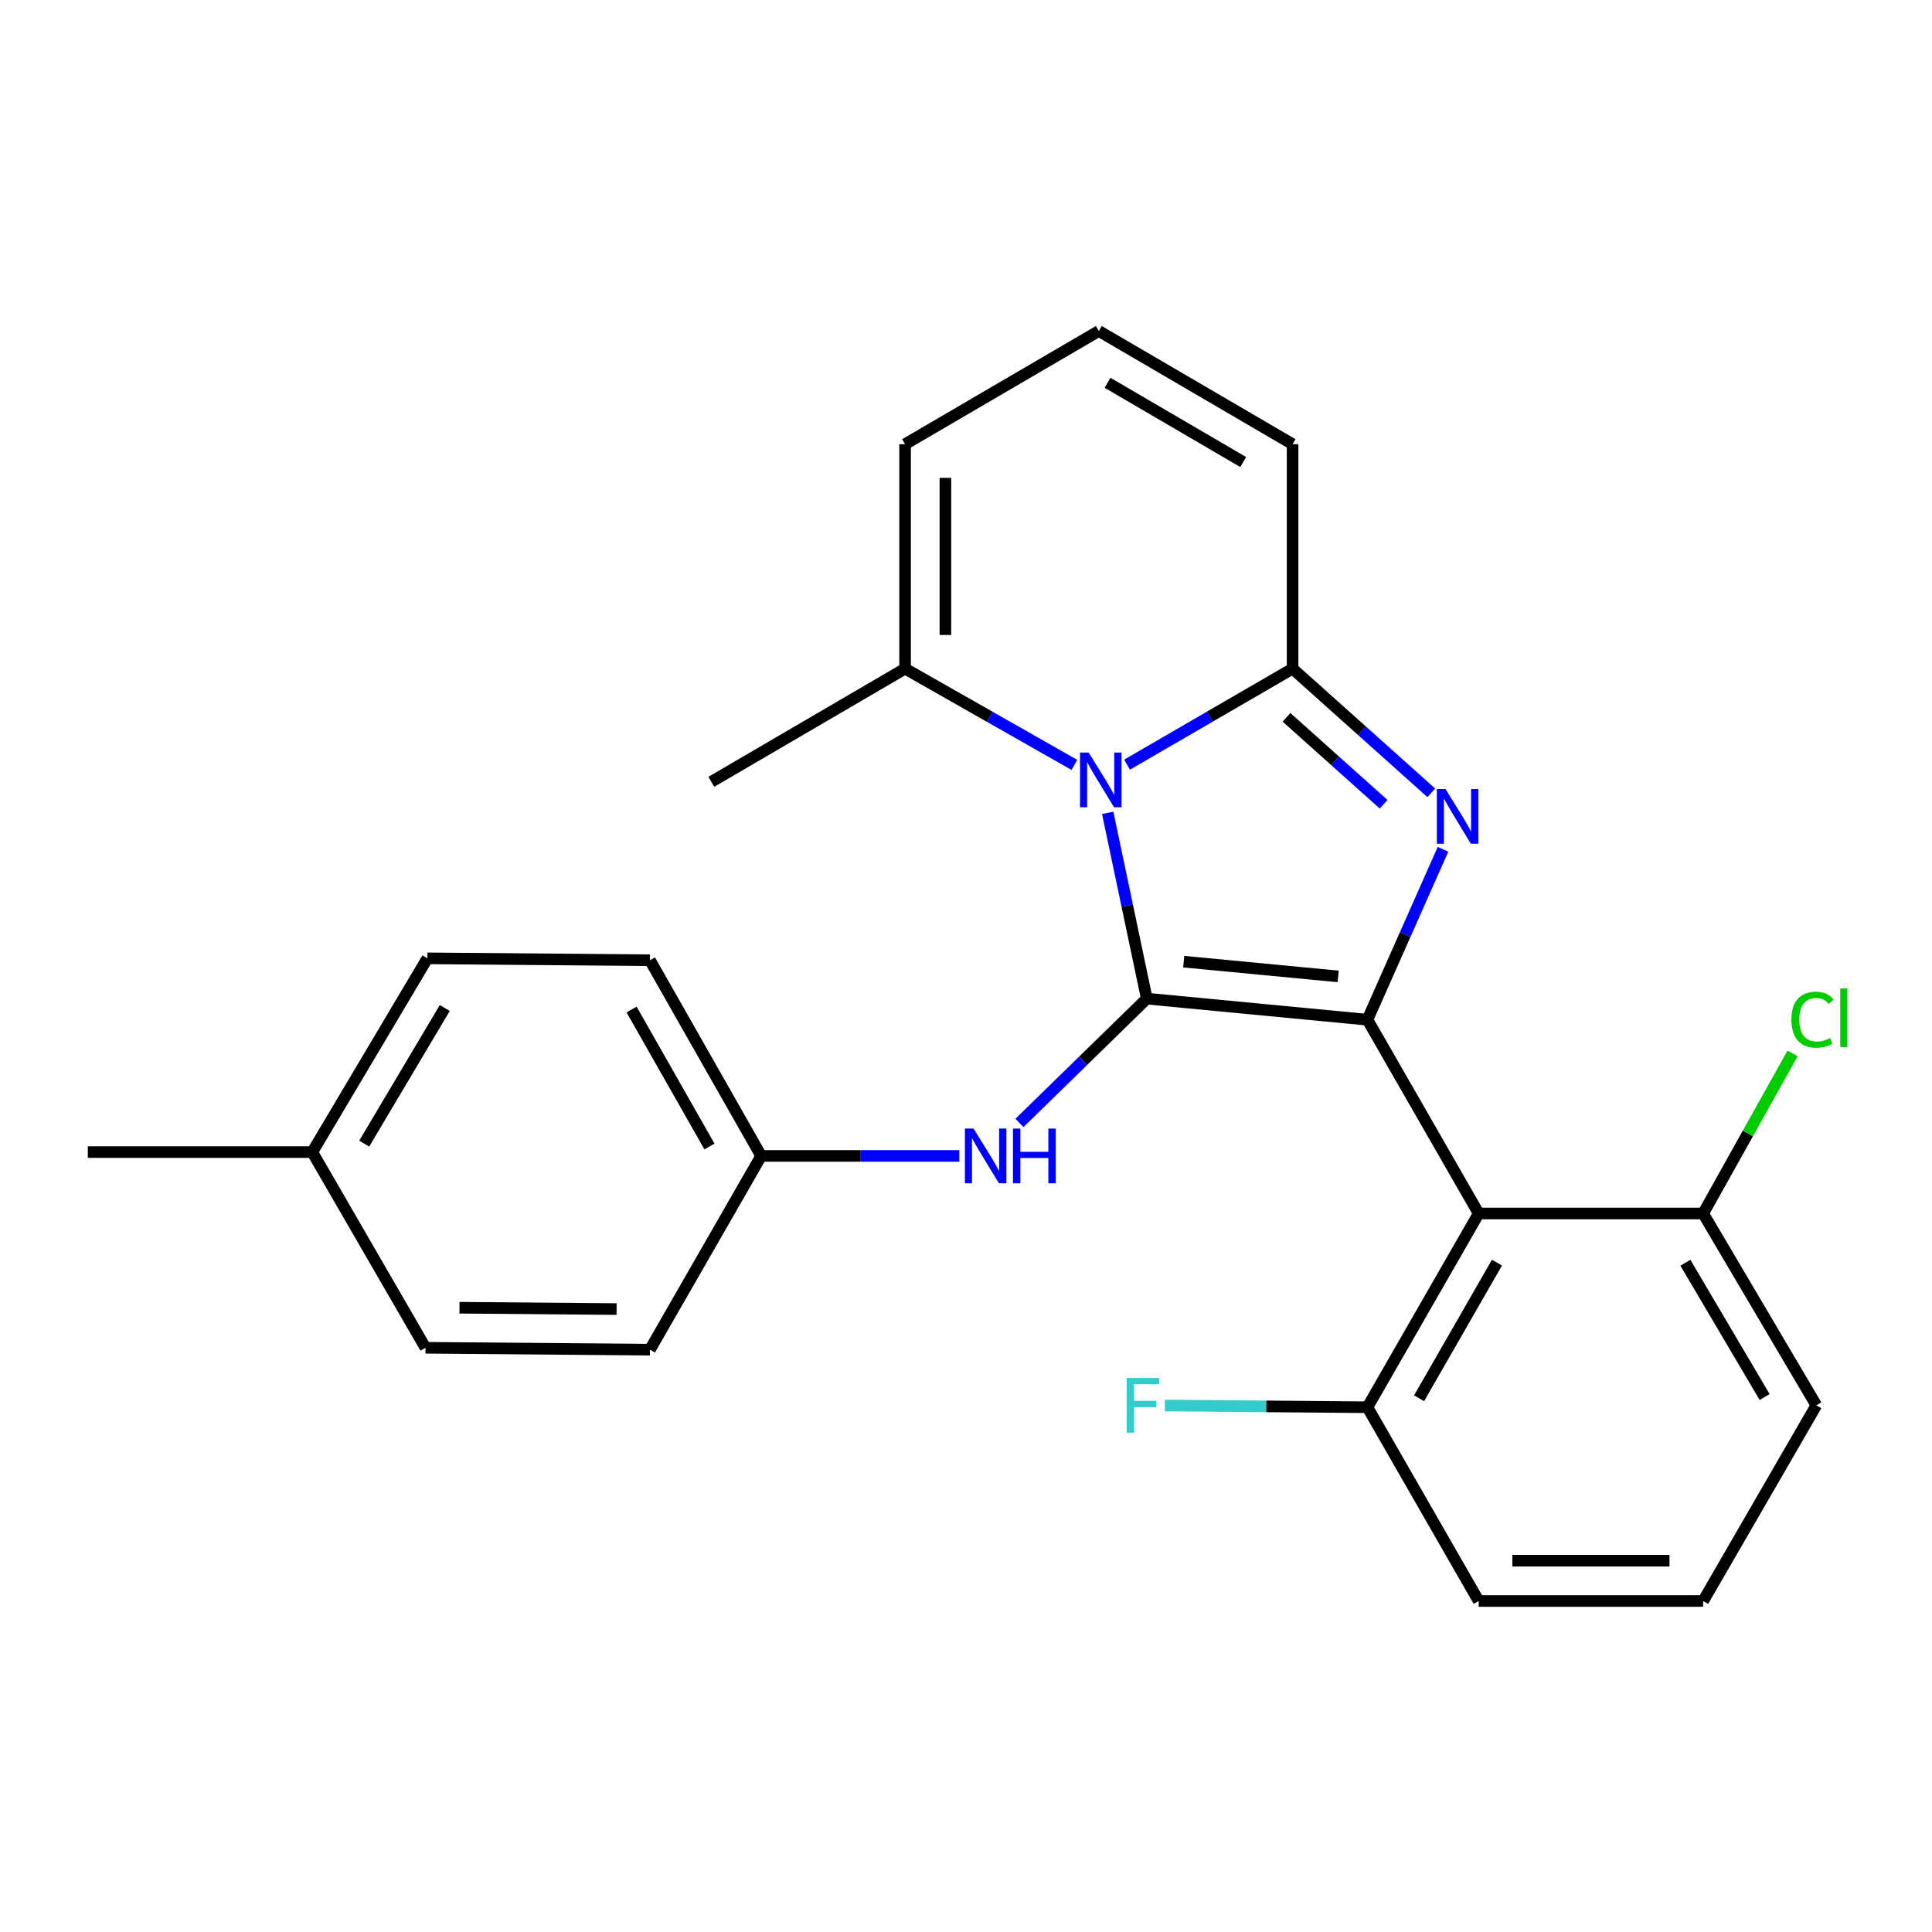 <?xml version='1.0' encoding='iso-8859-1'?>
<svg version='1.1' baseProfile='full'
              xmlns='http://www.w3.org/2000/svg'
                      xmlns:rdkit='http://www.rdkit.org/xml'
                      xmlns:xlink='http://www.w3.org/1999/xlink'
                  xml:space='preserve'
width='1000px' height='1000px' viewBox='0 0 1000 1000'>
<!-- END OF HEADER -->
<rect style='opacity:1.0;fill:#FFFFFF;stroke:none' width='1000' height='1000' x='0' y='0'> </rect>
<path class='bond-0' d='M 593.579,516.892 L 707.779,527.802' style='fill:none;fill-rule:evenodd;stroke:#000000;stroke-width:6px;stroke-linecap:butt;stroke-linejoin:miter;stroke-opacity:1' />
<path class='bond-0' d='M 612.694,497.754 L 692.634,505.391' style='fill:none;fill-rule:evenodd;stroke:#000000;stroke-width:6px;stroke-linecap:butt;stroke-linejoin:miter;stroke-opacity:1' />
<path class='bond-1' d='M 593.579,516.892 L 583.461,468.811' style='fill:none;fill-rule:evenodd;stroke:#000000;stroke-width:6px;stroke-linecap:butt;stroke-linejoin:miter;stroke-opacity:1' />
<path class='bond-1' d='M 583.461,468.811 L 573.342,420.73' style='fill:none;fill-rule:evenodd;stroke:#0000FF;stroke-width:6px;stroke-linecap:butt;stroke-linejoin:miter;stroke-opacity:1' />
<path class='bond-6' d='M 593.579,516.892 L 560.622,549.062' style='fill:none;fill-rule:evenodd;stroke:#000000;stroke-width:6px;stroke-linecap:butt;stroke-linejoin:miter;stroke-opacity:1' />
<path class='bond-6' d='M 560.622,549.062 L 527.665,581.231' style='fill:none;fill-rule:evenodd;stroke:#0000FF;stroke-width:6px;stroke-linecap:butt;stroke-linejoin:miter;stroke-opacity:1' />
<path class='bond-2' d='M 707.779,527.802 L 727.335,483.697' style='fill:none;fill-rule:evenodd;stroke:#000000;stroke-width:6px;stroke-linecap:butt;stroke-linejoin:miter;stroke-opacity:1' />
<path class='bond-2' d='M 727.335,483.697 L 746.89,439.591' style='fill:none;fill-rule:evenodd;stroke:#0000FF;stroke-width:6px;stroke-linecap:butt;stroke-linejoin:miter;stroke-opacity:1' />
<path class='bond-4' d='M 707.779,527.802 L 765.366,628.101' style='fill:none;fill-rule:evenodd;stroke:#000000;stroke-width:6px;stroke-linecap:butt;stroke-linejoin:miter;stroke-opacity:1' />
<path class='bond-3' d='M 583.363,395.785 L 626.204,370.938' style='fill:none;fill-rule:evenodd;stroke:#0000FF;stroke-width:6px;stroke-linecap:butt;stroke-linejoin:miter;stroke-opacity:1' />
<path class='bond-3' d='M 626.204,370.938 L 669.044,346.091' style='fill:none;fill-rule:evenodd;stroke:#000000;stroke-width:6px;stroke-linecap:butt;stroke-linejoin:miter;stroke-opacity:1' />
<path class='bond-5' d='M 556.101,395.915 L 512.285,371.003' style='fill:none;fill-rule:evenodd;stroke:#0000FF;stroke-width:6px;stroke-linecap:butt;stroke-linejoin:miter;stroke-opacity:1' />
<path class='bond-5' d='M 512.285,371.003 L 468.47,346.091' style='fill:none;fill-rule:evenodd;stroke:#000000;stroke-width:6px;stroke-linecap:butt;stroke-linejoin:miter;stroke-opacity:1' />
<path class='bond-25' d='M 740.839,410.371 L 704.942,378.231' style='fill:none;fill-rule:evenodd;stroke:#0000FF;stroke-width:6px;stroke-linecap:butt;stroke-linejoin:miter;stroke-opacity:1' />
<path class='bond-25' d='M 704.942,378.231 L 669.044,346.091' style='fill:none;fill-rule:evenodd;stroke:#000000;stroke-width:6px;stroke-linecap:butt;stroke-linejoin:miter;stroke-opacity:1' />
<path class='bond-25' d='M 716.149,416.277 L 691.021,393.779' style='fill:none;fill-rule:evenodd;stroke:#0000FF;stroke-width:6px;stroke-linecap:butt;stroke-linejoin:miter;stroke-opacity:1' />
<path class='bond-25' d='M 691.021,393.779 L 665.893,371.281' style='fill:none;fill-rule:evenodd;stroke:#000000;stroke-width:6px;stroke-linecap:butt;stroke-linejoin:miter;stroke-opacity:1' />
<path class='bond-7' d='M 669.044,346.091 L 669.044,229.909' style='fill:none;fill-rule:evenodd;stroke:#000000;stroke-width:6px;stroke-linecap:butt;stroke-linejoin:miter;stroke-opacity:1' />
<path class='bond-8' d='M 765.366,628.101 L 707.779,728.388' style='fill:none;fill-rule:evenodd;stroke:#000000;stroke-width:6px;stroke-linecap:butt;stroke-linejoin:miter;stroke-opacity:1' />
<path class='bond-8' d='M 774.826,653.536 L 734.515,723.737' style='fill:none;fill-rule:evenodd;stroke:#000000;stroke-width:6px;stroke-linecap:butt;stroke-linejoin:miter;stroke-opacity:1' />
<path class='bond-9' d='M 765.366,628.101 L 881.549,628.101' style='fill:none;fill-rule:evenodd;stroke:#000000;stroke-width:6px;stroke-linecap:butt;stroke-linejoin:miter;stroke-opacity:1' />
<path class='bond-11' d='M 468.47,346.091 L 468.47,229.909' style='fill:none;fill-rule:evenodd;stroke:#000000;stroke-width:6px;stroke-linecap:butt;stroke-linejoin:miter;stroke-opacity:1' />
<path class='bond-11' d='M 489.339,328.664 L 489.339,247.336' style='fill:none;fill-rule:evenodd;stroke:#000000;stroke-width:6px;stroke-linecap:butt;stroke-linejoin:miter;stroke-opacity:1' />
<path class='bond-20' d='M 468.47,346.091 L 368.171,404.675' style='fill:none;fill-rule:evenodd;stroke:#000000;stroke-width:6px;stroke-linecap:butt;stroke-linejoin:miter;stroke-opacity:1' />
<path class='bond-12' d='M 496.528,598.305 L 445.259,598.305' style='fill:none;fill-rule:evenodd;stroke:#0000FF;stroke-width:6px;stroke-linecap:butt;stroke-linejoin:miter;stroke-opacity:1' />
<path class='bond-12' d='M 445.259,598.305 L 393.99,598.305' style='fill:none;fill-rule:evenodd;stroke:#000000;stroke-width:6px;stroke-linecap:butt;stroke-linejoin:miter;stroke-opacity:1' />
<path class='bond-27' d='M 669.044,229.909 L 568.757,171.325' style='fill:none;fill-rule:evenodd;stroke:#000000;stroke-width:6px;stroke-linecap:butt;stroke-linejoin:miter;stroke-opacity:1' />
<path class='bond-27' d='M 643.475,239.141 L 573.273,198.132' style='fill:none;fill-rule:evenodd;stroke:#000000;stroke-width:6px;stroke-linecap:butt;stroke-linejoin:miter;stroke-opacity:1' />
<path class='bond-14' d='M 707.779,728.388 L 655.35,727.938' style='fill:none;fill-rule:evenodd;stroke:#000000;stroke-width:6px;stroke-linecap:butt;stroke-linejoin:miter;stroke-opacity:1' />
<path class='bond-14' d='M 655.35,727.938 L 602.921,727.488' style='fill:none;fill-rule:evenodd;stroke:#33CCCC;stroke-width:6px;stroke-linecap:butt;stroke-linejoin:miter;stroke-opacity:1' />
<path class='bond-22' d='M 707.779,728.388 L 765.366,828.675' style='fill:none;fill-rule:evenodd;stroke:#000000;stroke-width:6px;stroke-linecap:butt;stroke-linejoin:miter;stroke-opacity:1' />
<path class='bond-13' d='M 881.549,628.101 L 904.698,586.668' style='fill:none;fill-rule:evenodd;stroke:#000000;stroke-width:6px;stroke-linecap:butt;stroke-linejoin:miter;stroke-opacity:1' />
<path class='bond-13' d='M 904.698,586.668 L 927.847,545.235' style='fill:none;fill-rule:evenodd;stroke:#00CC00;stroke-width:6px;stroke-linecap:butt;stroke-linejoin:miter;stroke-opacity:1' />
<path class='bond-23' d='M 881.549,628.101 L 940.133,727.391' style='fill:none;fill-rule:evenodd;stroke:#000000;stroke-width:6px;stroke-linecap:butt;stroke-linejoin:miter;stroke-opacity:1' />
<path class='bond-23' d='M 872.363,653.599 L 913.371,723.103' style='fill:none;fill-rule:evenodd;stroke:#000000;stroke-width:6px;stroke-linecap:butt;stroke-linejoin:miter;stroke-opacity:1' />
<path class='bond-10' d='M 568.757,171.325 L 468.47,229.909' style='fill:none;fill-rule:evenodd;stroke:#000000;stroke-width:6px;stroke-linecap:butt;stroke-linejoin:miter;stroke-opacity:1' />
<path class='bond-16' d='M 393.99,598.305 L 336.403,698.592' style='fill:none;fill-rule:evenodd;stroke:#000000;stroke-width:6px;stroke-linecap:butt;stroke-linejoin:miter;stroke-opacity:1' />
<path class='bond-17' d='M 393.99,598.305 L 336.403,497.02' style='fill:none;fill-rule:evenodd;stroke:#000000;stroke-width:6px;stroke-linecap:butt;stroke-linejoin:miter;stroke-opacity:1' />
<path class='bond-17' d='M 367.211,593.427 L 326.9,522.528' style='fill:none;fill-rule:evenodd;stroke:#000000;stroke-width:6px;stroke-linecap:butt;stroke-linejoin:miter;stroke-opacity:1' />
<path class='bond-15' d='M 161.637,596.322 L 221.206,496.035' style='fill:none;fill-rule:evenodd;stroke:#000000;stroke-width:6px;stroke-linecap:butt;stroke-linejoin:miter;stroke-opacity:1' />
<path class='bond-15' d='M 188.515,591.937 L 230.214,521.736' style='fill:none;fill-rule:evenodd;stroke:#000000;stroke-width:6px;stroke-linecap:butt;stroke-linejoin:miter;stroke-opacity:1' />
<path class='bond-24' d='M 161.637,596.322 L 45.455,596.322' style='fill:none;fill-rule:evenodd;stroke:#000000;stroke-width:6px;stroke-linecap:butt;stroke-linejoin:miter;stroke-opacity:1' />
<path class='bond-26' d='M 161.637,596.322 L 220.221,697.606' style='fill:none;fill-rule:evenodd;stroke:#000000;stroke-width:6px;stroke-linecap:butt;stroke-linejoin:miter;stroke-opacity:1' />
<path class='bond-19' d='M 336.403,698.592 L 220.221,697.606' style='fill:none;fill-rule:evenodd;stroke:#000000;stroke-width:6px;stroke-linecap:butt;stroke-linejoin:miter;stroke-opacity:1' />
<path class='bond-19' d='M 319.153,677.576 L 237.825,676.886' style='fill:none;fill-rule:evenodd;stroke:#000000;stroke-width:6px;stroke-linecap:butt;stroke-linejoin:miter;stroke-opacity:1' />
<path class='bond-18' d='M 336.403,497.02 L 221.206,496.035' style='fill:none;fill-rule:evenodd;stroke:#000000;stroke-width:6px;stroke-linecap:butt;stroke-linejoin:miter;stroke-opacity:1' />
<path class='bond-21' d='M 881.549,828.675 L 940.133,727.391' style='fill:none;fill-rule:evenodd;stroke:#000000;stroke-width:6px;stroke-linecap:butt;stroke-linejoin:miter;stroke-opacity:1' />
<path class='bond-28' d='M 881.549,828.675 L 765.366,828.675' style='fill:none;fill-rule:evenodd;stroke:#000000;stroke-width:6px;stroke-linecap:butt;stroke-linejoin:miter;stroke-opacity:1' />
<path class='bond-28' d='M 864.121,807.806 L 782.794,807.806' style='fill:none;fill-rule:evenodd;stroke:#000000;stroke-width:6px;stroke-linecap:butt;stroke-linejoin:miter;stroke-opacity:1' />
<path  class='atom-2' d='M 563.494 389.518
L 572.774 404.518
Q 573.694 405.998, 575.174 408.678
Q 576.654 411.358, 576.734 411.518
L 576.734 389.518
L 580.494 389.518
L 580.494 417.838
L 576.614 417.838
L 566.654 401.438
Q 565.494 399.518, 564.254 397.318
Q 563.054 395.118, 562.694 394.438
L 562.694 417.838
L 559.014 417.838
L 559.014 389.518
L 563.494 389.518
' fill='#0000FF'/>
<path  class='atom-3' d='M 748.185 408.393
L 757.465 423.393
Q 758.385 424.873, 759.865 427.553
Q 761.345 430.233, 761.425 430.393
L 761.425 408.393
L 765.185 408.393
L 765.185 436.713
L 761.305 436.713
L 751.345 420.313
Q 750.185 418.393, 748.945 416.193
Q 747.745 413.993, 747.385 413.313
L 747.385 436.713
L 743.705 436.713
L 743.705 408.393
L 748.185 408.393
' fill='#0000FF'/>
<path  class='atom-7' d='M 503.913 584.145
L 513.193 599.145
Q 514.113 600.625, 515.593 603.305
Q 517.073 605.985, 517.153 606.145
L 517.153 584.145
L 520.913 584.145
L 520.913 612.465
L 517.033 612.465
L 507.073 596.065
Q 505.913 594.145, 504.673 591.945
Q 503.473 589.745, 503.113 589.065
L 503.113 612.465
L 499.433 612.465
L 499.433 584.145
L 503.913 584.145
' fill='#0000FF'/>
<path  class='atom-7' d='M 524.313 584.145
L 528.153 584.145
L 528.153 596.185
L 542.633 596.185
L 542.633 584.145
L 546.473 584.145
L 546.473 612.465
L 542.633 612.465
L 542.633 599.385
L 528.153 599.385
L 528.153 612.465
L 524.313 612.465
L 524.313 584.145
' fill='#0000FF'/>
<path  class='atom-14' d='M 927.23 527.774
Q 927.23 520.734, 930.51 517.054
Q 933.83 513.334, 940.11 513.334
Q 945.95 513.334, 949.07 517.454
L 946.43 519.614
Q 944.15 516.614, 940.11 516.614
Q 935.83 516.614, 933.55 519.494
Q 931.31 522.334, 931.31 527.774
Q 931.31 533.374, 933.63 536.254
Q 935.99 539.134, 940.55 539.134
Q 943.67 539.134, 947.31 537.254
L 948.43 540.254
Q 946.95 541.214, 944.71 541.774
Q 942.47 542.334, 939.99 542.334
Q 933.83 542.334, 930.51 538.574
Q 927.23 534.814, 927.23 527.774
' fill='#00CC00'/>
<path  class='atom-14' d='M 952.51 511.614
L 956.19 511.614
L 956.19 541.974
L 952.51 541.974
L 952.51 511.614
' fill='#00CC00'/>
<path  class='atom-15' d='M 583.177 713.231
L 600.017 713.231
L 600.017 716.471
L 586.977 716.471
L 586.977 725.071
L 598.577 725.071
L 598.577 728.351
L 586.977 728.351
L 586.977 741.551
L 583.177 741.551
L 583.177 713.231
' fill='#33CCCC'/>
</svg>
